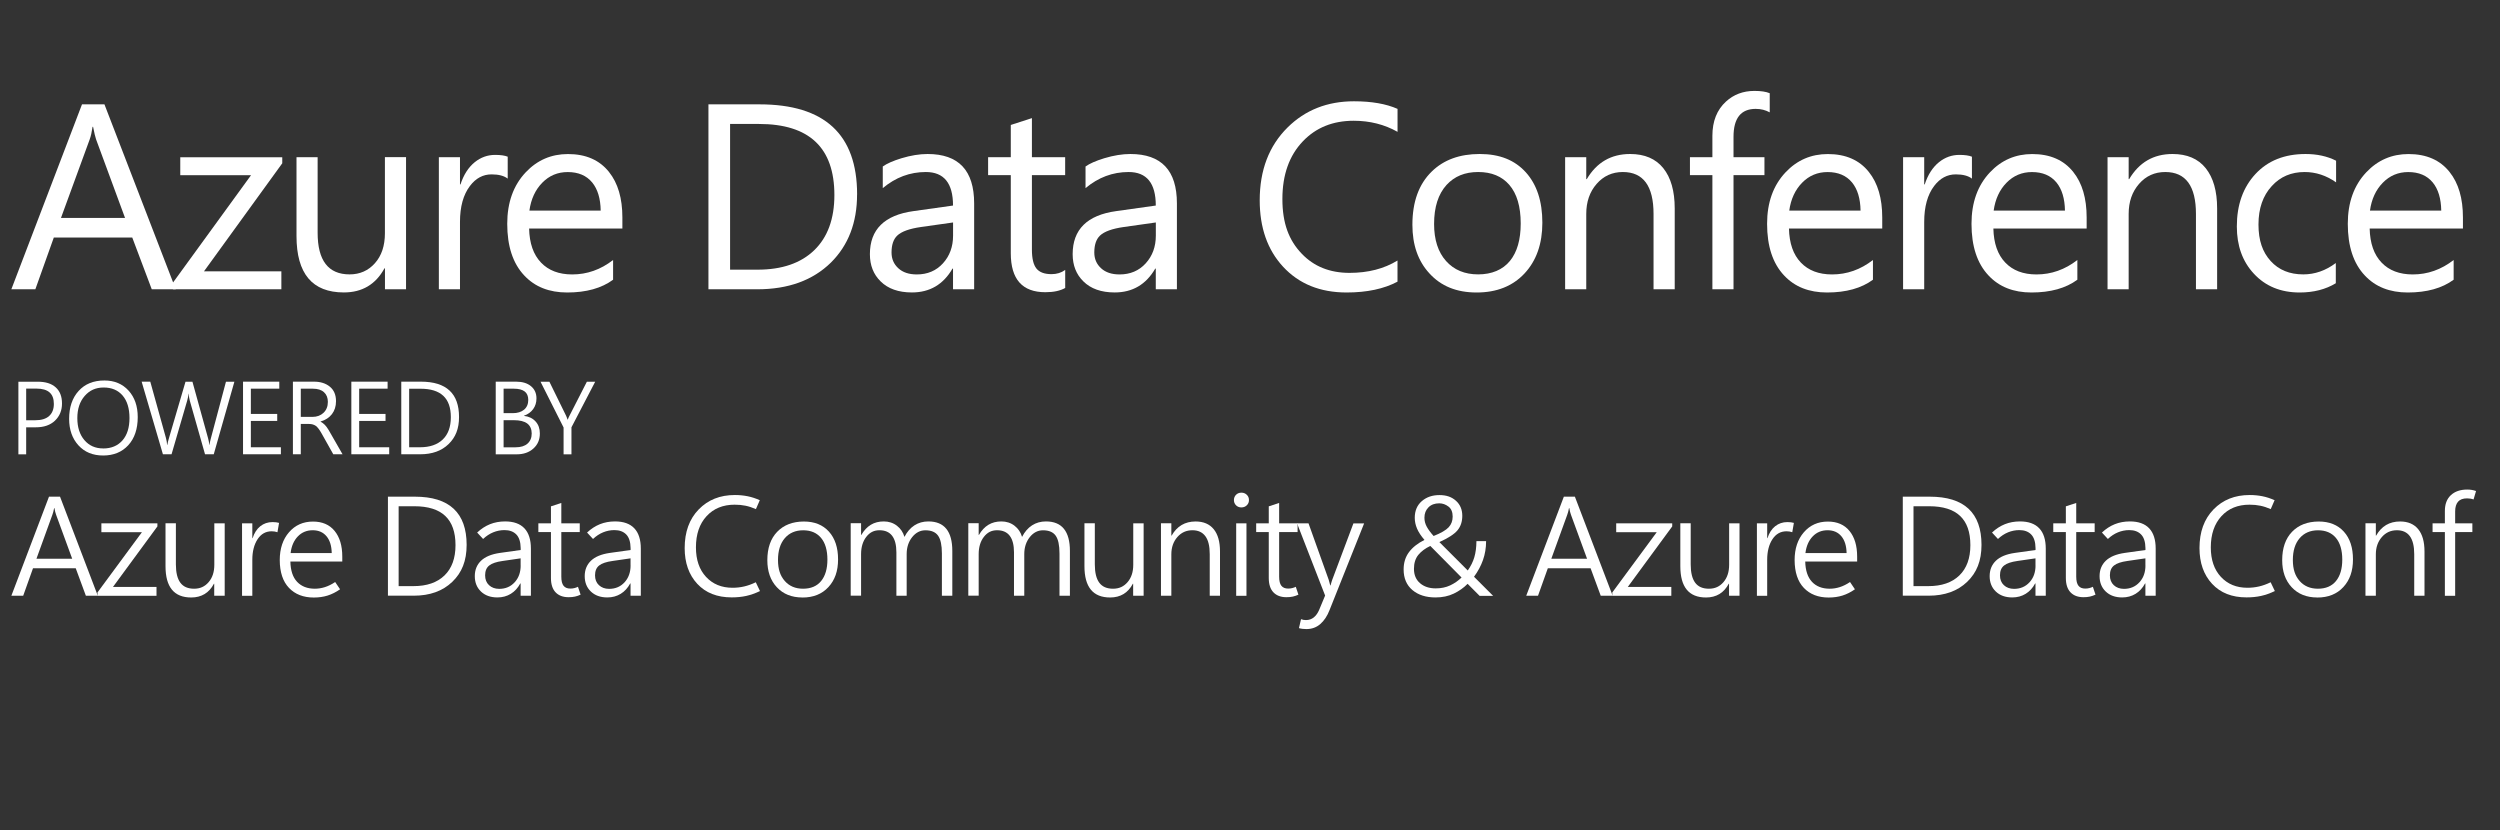 <?xml version="1.0" encoding="UTF-8"?><svg id="a" xmlns="http://www.w3.org/2000/svg" viewBox="0 0 530.18 176.05"><rect x="0" y="0" width="530.18" height="176.05" fill="#333333" stroke="none"/><defs><style>.b{fill:#fff;}</style></defs><path class="b" d="M37.27,61.34h-5.09l-4.13-10.96H11.41l-3.91,10.96H2.41L17.39,22.13h4.76l15.12,39.21Zm-10.75-15.12l-6.15-16.68c-.16-.46-.37-1.34-.63-2.65h-.11c-.16,1.11-.36,2-.6,2.65l-6.1,16.68h13.59Z"/><path class="b" d="M59.86,34.63l-16.6,22.91h16.41v3.8h-23v-1.39l16.57-22.8h-15.01v-3.8h21.63v1.29Z"/><path class="b" d="M86.12,61.34h-4.48v-4.43h-.11c-1.86,3.41-4.73,5.11-8.61,5.11-6.69,0-10.04-3.98-10.04-11.95v-16.73h4.48v16.02c0,5.89,2.26,8.83,6.78,8.83,2.17,0,3.96-.79,5.37-2.37,1.41-1.58,2.12-3.7,2.12-6.36v-16.13h4.48v28Z"/><path class="b" d="M107.67,37.88c-.78-.6-1.92-.9-3.42-.9-1.82,0-3.35,.82-4.59,2.46-1.4,1.84-2.11,4.38-2.11,7.63v14.27h-4.48v-28h4.48v5.77h.11c.66-2.04,1.67-3.62,3.04-4.73,1.28-1.02,2.71-1.53,4.29-1.53,1.18,0,2.08,.13,2.68,.38v4.65Z"/><path class="b" d="M131.98,48.46h-19.77c.07,3.14,.91,5.54,2.52,7.22,1.6,1.68,3.81,2.52,6.62,2.52,3.15,0,6.04-1.02,8.67-3.06v4.18c-2.44,1.8-5.69,2.71-9.73,2.71-3.83,0-6.86-1.2-9.11-3.61-2.41-2.55-3.61-6.21-3.61-10.96,0-4.5,1.3-8.14,3.91-10.91,2.44-2.59,5.43-3.88,8.97-3.88,3.79,0,6.69,1.27,8.7,3.8,1.9,2.37,2.84,5.59,2.84,9.65v2.35Zm-4.59-3.8c-.04-2.55-.64-4.54-1.8-5.96-1.22-1.48-2.95-2.21-5.2-2.21-2.12,0-3.91,.75-5.39,2.26s-2.39,3.48-2.73,5.92h15.12Z"/><path class="b" d="M181.76,41.25c0,5.96-1.85,10.77-5.55,14.44-3.85,3.77-9.05,5.66-15.61,5.66h-10.36V22.13h10.83c13.8,0,20.7,6.37,20.7,19.11Zm-4.81,.11c0-10.04-5.33-15.07-16-15.07h-6.12v30.9h5.82c5.18,0,9.19-1.38,12.03-4.13,2.84-2.75,4.27-6.65,4.27-11.7Z"/><path class="b" d="M206.59,61.34h-4.48v-4.38h-.11c-1.95,3.37-4.82,5.06-8.61,5.06-2.84,0-5.06-.78-6.64-2.35-1.51-1.48-2.27-3.4-2.27-5.77,0-5.23,3.08-8.28,9.24-9.13l8.39-1.18c0-4.74-1.92-7.11-5.77-7.11-3.37,0-6.42,1.14-9.13,3.42v-4.59c.86-.62,2.18-1.2,3.96-1.75,1.99-.6,3.84-.9,5.55-.9,6.58,0,9.87,3.49,9.87,10.47v18.21Zm-4.48-14.16l-6.78,.96c-2.46,.35-4.15,.96-5.06,1.83-.8,.77-1.2,1.96-1.2,3.58,0,1.35,.48,2.46,1.44,3.34s2.26,1.31,3.92,1.31c2.26,0,4.11-.78,5.54-2.35,1.43-1.57,2.15-3.53,2.15-5.88v-2.79Z"/><path class="b" d="M225.9,61.07c-1.06,.6-2.46,.9-4.21,.9-4.89,0-7.33-2.75-7.33-8.26v-16.57h-4.81v-3.8h4.81v-6.84c1.42-.46,2.92-.94,4.48-1.45v8.29h7.05v3.8h-7.05v15.8c0,1.88,.32,3.21,.96,4.01,.64,.79,1.7,1.19,3.2,1.19,1.11,0,2.08-.3,2.9-.9v3.83Z"/><path class="b" d="M249.59,61.34h-4.48v-4.38h-.11c-1.95,3.37-4.82,5.06-8.61,5.06-2.84,0-5.06-.78-6.64-2.35-1.51-1.48-2.27-3.4-2.27-5.77,0-5.23,3.08-8.28,9.24-9.13l8.39-1.18c0-4.74-1.92-7.11-5.77-7.11-3.37,0-6.42,1.14-9.13,3.42v-4.59c.86-.62,2.18-1.2,3.96-1.75,1.99-.6,3.84-.9,5.55-.9,6.58,0,9.87,3.49,9.87,10.47v18.21Zm-4.48-14.16l-6.78,.96c-2.46,.35-4.15,.96-5.06,1.83-.8,.77-1.2,1.96-1.2,3.58,0,1.35,.48,2.46,1.44,3.34s2.26,1.31,3.92,1.31c2.26,0,4.11-.78,5.54-2.35,1.43-1.57,2.15-3.53,2.15-5.88v-2.79Z"/><path class="b" d="M296.38,59.73c-2.88,1.53-6.48,2.3-10.8,2.3-5.61,0-10.11-1.82-13.48-5.47-3.3-3.57-4.95-8.27-4.95-14.08,0-6.4,1.97-11.55,5.91-15.45,3.74-3.7,8.43-5.55,14.08-5.55,3.74,0,6.82,.54,9.24,1.61v4.87c-2.79-1.57-5.89-2.35-9.3-2.35-4.41,0-8,1.45-10.77,4.35-2.9,3.03-4.35,7.11-4.35,12.25s1.37,8.75,4.1,11.59c2.59,2.72,5.97,4.07,10.14,4.07,3.94,0,7.33-.88,10.17-2.62v4.48Z"/><path class="b" d="M327.09,47.23c0,4.47-1.26,8.05-3.77,10.75-2.52,2.7-5.91,4.05-10.17,4.05s-7.55-1.35-10.01-4.05c-2.41-2.61-3.61-6.04-3.61-10.31,0-4.87,1.37-8.63,4.1-11.29,2.53-2.48,5.92-3.72,10.17-3.72s7.43,1.29,9.78,3.88c2.34,2.59,3.51,6.15,3.51,10.69Zm-4.59,.16c0-3.59-.81-6.33-2.43-8.2-1.57-1.8-3.76-2.71-6.59-2.71s-5.02,.91-6.7,2.73c-1.77,1.95-2.65,4.71-2.65,8.29,0,3.35,.85,5.97,2.54,7.86s3.96,2.83,6.81,2.83,5.2-.96,6.75-2.87c1.51-1.86,2.27-4.5,2.27-7.93Z"/><path class="b" d="M355.15,61.34h-4.48v-15.97c0-5.92-2.17-8.89-6.51-8.89-2.24,0-4.1,.84-5.56,2.52-1.47,1.68-2.2,3.8-2.2,6.37v15.97h-4.48v-28h4.48v4.65h.11c2.1-3.55,5.16-5.33,9.19-5.33,3.08,0,5.43,1,7.04,3.01,1.61,2.01,2.42,4.85,2.42,8.53v17.14Z"/><path class="b" d="M375.31,23.83c-.88-.49-1.87-.74-2.98-.74-3.14,0-4.7,1.98-4.7,5.93v4.32h6.56v3.8h-6.56v24.2h-4.48v-24.2h-4.76v-3.8h4.76v-4.54c0-3.08,.96-5.5,2.87-7.25,1.64-1.51,3.66-2.27,6.04-2.27,1.39,0,2.47,.16,3.25,.49v4.05Z"/><path class="b" d="M399.16,48.46h-19.77c.07,3.14,.91,5.54,2.52,7.22,1.6,1.68,3.81,2.52,6.62,2.52,3.15,0,6.04-1.02,8.67-3.06v4.18c-2.44,1.8-5.69,2.71-9.73,2.71-3.83,0-6.86-1.2-9.11-3.61-2.41-2.55-3.61-6.21-3.61-10.96,0-4.5,1.3-8.14,3.91-10.91,2.44-2.59,5.43-3.88,8.97-3.88,3.79,0,6.69,1.27,8.7,3.8,1.9,2.37,2.84,5.59,2.84,9.65v2.35Zm-4.59-3.8c-.04-2.55-.64-4.54-1.8-5.96-1.22-1.48-2.95-2.21-5.2-2.21-2.11,0-3.91,.75-5.39,2.26s-2.39,3.48-2.73,5.92h15.12Z"/><path class="b" d="M418.19,37.88c-.78-.6-1.92-.9-3.42-.9-1.82,0-3.35,.82-4.59,2.46-1.4,1.84-2.11,4.38-2.11,7.63v14.27h-4.48v-28h4.48v5.77h.11c.66-2.04,1.67-3.62,3.04-4.73,1.28-1.02,2.71-1.53,4.29-1.53,1.18,0,2.08,.13,2.68,.38v4.65Z"/><path class="b" d="M442.51,48.46h-19.77c.07,3.14,.91,5.54,2.52,7.22,1.6,1.68,3.81,2.52,6.62,2.52,3.15,0,6.04-1.02,8.67-3.06v4.18c-2.44,1.8-5.69,2.71-9.73,2.71-3.83,0-6.86-1.2-9.11-3.61-2.41-2.55-3.61-6.21-3.61-10.96,0-4.5,1.3-8.14,3.91-10.91,2.44-2.59,5.43-3.88,8.97-3.88,3.79,0,6.69,1.27,8.7,3.8,1.9,2.37,2.84,5.59,2.84,9.65v2.35Zm-4.59-3.8c-.04-2.55-.64-4.54-1.8-5.96-1.22-1.48-2.95-2.21-5.2-2.21-2.11,0-3.91,.75-5.39,2.26s-2.39,3.48-2.73,5.92h15.12Z"/><path class="b" d="M470.18,61.34h-4.48v-15.97c0-5.92-2.17-8.89-6.51-8.89-2.24,0-4.1,.84-5.56,2.52-1.47,1.68-2.2,3.8-2.2,6.37v15.97h-4.48v-28h4.48v4.65h.11c2.1-3.55,5.16-5.33,9.19-5.33,3.08,0,5.43,1,7.04,3.01,1.61,2.01,2.42,4.85,2.42,8.53v17.14Z"/><path class="b" d="M495.37,60.06c-2.15,1.31-4.71,1.97-7.68,1.97-4.01,0-7.25-1.33-9.71-3.99-2.41-2.59-3.61-5.92-3.61-10.01,0-4.59,1.32-8.3,3.95-11.13,2.63-2.83,6.17-4.24,10.62-4.24,2.44,0,4.6,.47,6.48,1.42v4.59c-2.08-1.46-4.3-2.19-6.67-2.19-2.84,0-5.17,.99-6.97,2.98-1.88,2.04-2.82,4.76-2.82,8.15s.86,5.84,2.58,7.74c1.72,1.9,4.03,2.84,6.93,2.84,2.44,0,4.74-.8,6.89-2.41v4.27Z"/><path class="b" d="M522.31,48.46h-19.77c.07,3.14,.91,5.54,2.52,7.22,1.6,1.68,3.81,2.52,6.62,2.52,3.15,0,6.04-1.02,8.67-3.06v4.18c-2.44,1.8-5.69,2.71-9.73,2.71-3.83,0-6.86-1.2-9.11-3.61-2.41-2.55-3.61-6.21-3.61-10.96,0-4.5,1.3-8.14,3.91-10.91,2.44-2.59,5.43-3.88,8.97-3.88,3.79,0,6.69,1.27,8.7,3.8,1.9,2.37,2.84,5.59,2.84,9.65v2.35Zm-4.59-3.8c-.04-2.55-.64-4.54-1.8-5.96-1.22-1.48-2.95-2.21-5.2-2.21-2.12,0-3.91,.75-5.39,2.26s-2.39,3.48-2.73,5.92h15.12Z"/><path class="b" d="M5.55,90.61v5.74h-1.65v-15.4h4.12c1.65,0,2.92,.4,3.8,1.2,.89,.8,1.33,1.94,1.33,3.42s-.5,2.69-1.49,3.64c-.99,.94-2.34,1.41-4.06,1.41h-2.06Zm0-8.19v6.7h1.96c1.27,0,2.25-.3,2.91-.9s1-1.45,1-2.56-.3-1.9-.91-2.44-1.53-.81-2.77-.81h-2.18Z"/><path class="b" d="M21.86,96.6c-2.18,0-3.92-.72-5.23-2.16-1.31-1.44-1.97-3.32-1.97-5.62,0-2.46,.67-4.43,2.01-5.91,1.34-1.48,3.16-2.22,5.47-2.22,2.11,0,3.82,.71,5.12,2.14s1.95,3.3,1.95,5.62c0,2.51-.67,4.5-2,5.96-1.34,1.46-3.12,2.19-5.34,2.19Zm.01-1.49c1.73,0,3.09-.57,4.09-1.7,1-1.13,1.5-2.72,1.5-4.76s-.49-3.64-1.46-4.77c-.97-1.13-2.31-1.7-4.01-1.7s-2.99,.6-4.03,1.79-1.56,2.76-1.56,4.7,.5,3.5,1.5,4.67c1,1.17,2.32,1.76,3.96,1.76Z"/><path class="b" d="M49.71,80.94l-4.38,15.4h-1.85l-3.21-11.3c-.06-.26-.12-.52-.17-.77-.05-.26-.08-.52-.09-.77h-.04c-.01,.24-.05,.49-.1,.74-.05,.25-.11,.51-.19,.78l-3.3,11.32h-1.83l-4.51-15.4h1.83l3.31,11.9c.06,.26,.12,.51,.17,.76,.05,.25,.08,.5,.09,.75h.05c.02-.18,.06-.39,.12-.64,.06-.25,.14-.54,.24-.86l3.49-11.9h1.47l3.31,11.97c.06,.22,.11,.45,.16,.69,.05,.24,.09,.48,.12,.74h.04c.01-.16,.04-.35,.08-.57,.04-.21,.09-.45,.17-.71l3.23-12.12h1.79Z"/><path class="b" d="M59.58,96.34h-8.04v-15.4h7.69v1.49h-6.03v5.35h5.59v1.49h-5.59v5.58h6.37v1.49Z"/><path class="b" d="M72.64,96.34h-1.96l-2.46-4.39c-.47-.84-.89-1.39-1.27-1.65-.38-.26-.85-.39-1.39-.39h-1.77v6.43h-1.67v-15.4h4.49c1.35,0,2.47,.35,3.34,1.06,.87,.71,1.31,1.74,1.31,3.08,0,1.08-.29,1.99-.86,2.74-.58,.75-1.38,1.27-2.41,1.57v.04c.33,.17,.63,.4,.9,.67,.27,.28,.55,.66,.84,1.15l2.91,5.08Zm-8.85-13.91v5.98h2.47c.95,0,1.74-.29,2.35-.87s.92-1.35,.92-2.31c0-.87-.27-1.55-.82-2.05-.54-.5-1.33-.75-2.36-.75h-2.56Z"/><path class="b" d="M82.55,96.34h-8.04v-15.4h7.69v1.49h-6.03v5.35h5.59v1.49h-5.59v5.58h6.37v1.49Z"/><path class="b" d="M85.1,96.34v-15.4h4.19c2.68,0,4.69,.63,6.04,1.88,1.35,1.25,2.02,3.13,2.02,5.62s-.74,4.32-2.23,5.75c-1.49,1.44-3.49,2.15-6,2.15h-4.02Zm1.67-13.91v12.42h2.31c2.07,0,3.67-.55,4.82-1.65,1.14-1.1,1.71-2.67,1.71-4.72s-.53-3.54-1.6-4.54c-1.07-1-2.67-1.5-4.8-1.5h-2.44Z"/><path class="b" d="M105.13,96.34v-15.4h4.34c1.32,0,2.37,.32,3.14,.96,.77,.64,1.16,1.5,1.16,2.59,0,.87-.23,1.62-.7,2.27-.47,.64-1.11,1.11-1.94,1.4v.04c1.03,.12,1.85,.51,2.45,1.18,.61,.66,.91,1.51,.91,2.55,0,1.32-.46,2.38-1.38,3.2-.92,.82-2.09,1.22-3.53,1.22h-4.45Zm1.67-13.92v5.2h1.94c1.01,0,1.81-.25,2.4-.74s.89-1.19,.89-2.07c0-.8-.25-1.4-.76-1.79-.51-.39-1.27-.59-2.29-.59h-2.18Zm0,6.68v5.76h2.54c1.1,0,1.94-.26,2.53-.78,.59-.52,.89-1.24,.89-2.15s-.32-1.65-.95-2.12c-.63-.47-1.58-.7-2.85-.7h-2.15Z"/><path class="b" d="M126.23,80.94l-5.04,9.68v5.73h-1.67v-5.69l-4.89-9.71h1.88l3.46,7.05c.04,.06,.09,.18,.16,.35,.07,.17,.15,.39,.25,.65h.03c.04-.13,.1-.28,.17-.45,.07-.17,.16-.35,.27-.54l3.61-7.06h1.76Z"/><path class="b" d="M2.41,126.34l7.98-21.01h2.34l8.01,21.01h-2.53l-2.15-5.83H7l-2.08,5.83H2.41Zm5.33-7.85h7.57l-3.4-9.29c-.08-.19-.14-.4-.2-.64s-.11-.52-.17-.82h-.06c-.06,.3-.12,.58-.18,.82s-.13,.45-.2,.63l-3.37,9.3Z"/><path class="b" d="M33.38,111.64l-9.42,12.83h9.23v1.88h-12.51v-.72l9.42-12.77h-8.6v-1.88h11.88v.66Z"/><path class="b" d="M47.63,126.34h-2.2v-2.55h-.06c-.52,.98-1.18,1.71-1.98,2.19s-1.75,.73-2.83,.73c-1.83,0-3.19-.55-4.1-1.66s-1.36-2.76-1.36-4.98v-9.1h2.2v8.72c0,1.75,.32,3.04,.95,3.89s1.6,1.27,2.91,1.27,2.29-.47,3.09-1.4,1.2-2.16,1.2-3.67v-8.8h2.2v15.37Z"/><path class="b" d="M58.84,112.87c-.21-.07-.4-.12-.59-.15s-.4-.05-.63-.05c-1.26,0-2.26,.56-3,1.69s-1.11,2.59-1.11,4.37v7.62h-2.18v-15.37h2.18v3.15h.06c.35-1.1,.9-1.95,1.63-2.53s1.6-.88,2.59-.88c.27,0,.52,.01,.75,.04s.44,.07,.64,.13l-.34,1.98Z"/><path class="b" d="M72.58,119.08h-11c.04,1.9,.51,3.34,1.43,4.31s2.17,1.46,3.76,1.46c.7,0,1.42-.11,2.14-.34s1.45-.59,2.17-1.08l1.04,1.54c-.87,.61-1.75,1.05-2.64,1.33s-1.87,.42-2.93,.42c-2.21,0-3.96-.68-5.26-2.04s-1.95-3.33-1.96-5.9c0-2.42,.65-4.39,1.96-5.9s3-2.27,5.09-2.27c1.97,0,3.5,.66,4.58,1.98s1.63,3.13,1.63,5.45v1.05Zm-2.23-1.8c-.03-1.52-.4-2.71-1.11-3.56s-1.69-1.27-2.93-1.27-2.3,.43-3.14,1.3-1.36,2.04-1.54,3.54h8.73Z"/><path class="b" d="M82.27,126.34v-21.01h5.71c3.65,0,6.4,.85,8.23,2.56s2.75,4.26,2.75,7.66-1.01,5.89-3.04,7.84-4.75,2.94-8.18,2.94h-5.48Zm2.27-18.97v16.93h3.15c2.82,0,5.01-.75,6.57-2.26s2.34-3.65,2.34-6.43-.73-4.83-2.18-6.2-3.64-2.05-6.55-2.05h-3.33Z"/><path class="b" d="M112.59,126.34h-2.18v-2.61h-.07c-.51,.96-1.18,1.69-2.01,2.2s-1.78,.77-2.84,.77c-1.46,0-2.62-.42-3.49-1.25s-1.31-1.92-1.31-3.26,.44-2.42,1.32-3.27,2.21-1.4,4-1.66l4.41-.62v-.4c-.02-1.32-.33-2.29-.93-2.9s-1.43-.92-2.5-.92c-.83,0-1.63,.16-2.39,.47-.76,.31-1.48,.78-2.15,1.41l-1.26-1.36c.84-.79,1.75-1.38,2.72-1.77s2.05-.59,3.21-.59c1.81,0,3.17,.49,4.09,1.46s1.38,2.41,1.38,4.31v9.98Zm-2.18-6.42v-1.51l-3.85,.56c-1.28,.18-2.21,.49-2.8,.95s-.88,1.16-.88,2.09c0,.88,.28,1.58,.83,2.09s1.27,.78,2.15,.78c1.35,0,2.44-.47,3.29-1.4s1.27-2.12,1.27-3.57Z"/><path class="b" d="M123.13,126.11c-.39,.19-.79,.32-1.19,.41s-.86,.13-1.36,.13c-1.17,0-2.09-.34-2.75-1.03s-.99-1.71-.99-3.05v-9.73h-2.67v-1.86h2.67v-3.6l2.2-.72v4.32h3.91v1.86h-3.91v9.46c0,.89,.16,1.53,.48,1.93s.8,.59,1.44,.59c.31,0,.61-.04,.88-.11s.52-.16,.73-.27l.56,1.67Z"/><path class="b" d="M135.9,126.34h-2.18v-2.61h-.07c-.51,.96-1.18,1.69-2.01,2.2s-1.78,.77-2.84,.77c-1.46,0-2.62-.42-3.49-1.25s-1.31-1.92-1.31-3.26,.44-2.42,1.32-3.27,2.21-1.4,4-1.66l4.41-.62v-.4c-.02-1.32-.33-2.29-.93-2.9s-1.43-.92-2.5-.92c-.83,0-1.63,.16-2.39,.47s-1.48,.78-2.15,1.41l-1.26-1.36c.84-.79,1.75-1.38,2.72-1.77s2.05-.59,3.21-.59c1.81,0,3.17,.49,4.09,1.46s1.38,2.41,1.38,4.31v9.98Zm-2.18-6.42v-1.51l-3.85,.56c-1.28,.18-2.21,.49-2.8,.95s-.88,1.16-.88,2.09c0,.88,.28,1.58,.83,2.09s1.27,.78,2.15,.78c1.35,0,2.44-.47,3.29-1.4,.84-.93,1.27-2.12,1.27-3.57Z"/><path class="b" d="M161.17,125.35c-1,.48-1.97,.82-2.92,1.03s-1.97,.31-3.08,.31c-3.09,0-5.52-.96-7.3-2.88s-2.67-4.45-2.67-7.58c0-3.42,.99-6.15,2.97-8.19s4.53-3.06,7.67-3.06c.96,0,1.86,.09,2.71,.26s1.71,.45,2.58,.84l-.82,1.89c-.75-.33-1.48-.57-2.2-.72s-1.48-.22-2.31-.22c-2.47,0-4.46,.81-5.96,2.44s-2.25,3.83-2.25,6.61c0,2.64,.71,4.72,2.14,6.26s3.3,2.31,5.62,2.31c.85,0,1.67-.09,2.48-.28s1.62-.48,2.45-.89l.89,1.86Z"/><path class="b" d="M170.17,126.71c-2.28,0-4.08-.73-5.43-2.18s-2.01-3.36-2.01-5.73c0-2.57,.7-4.58,2.09-6.02s3.27-2.17,5.65-2.18c2.26,0,4.03,.71,5.32,2.14s1.94,3.39,1.94,5.89-.68,4.39-2.04,5.87-3.2,2.22-5.51,2.22Zm.13-1.86c1.66,0,2.94-.54,3.83-1.62s1.34-2.6,1.34-4.56-.45-3.53-1.35-4.6-2.16-1.61-3.79-1.61-2.94,.56-3.9,1.68-1.44,2.66-1.44,4.62,.48,3.36,1.44,4.45,2.25,1.64,3.88,1.64Z"/><path class="b" d="M201.96,126.34h-2.21v-8.95c0-1.77-.27-3.03-.81-3.79s-1.44-1.14-2.69-1.14c-1.1,0-2.04,.49-2.81,1.46s-1.16,2.17-1.16,3.59v8.83h-2.18v-9.2c0-1.55-.3-2.72-.9-3.51s-1.5-1.18-2.69-1.18-2.07,.47-2.8,1.41c-.73,.94-1.1,2.17-1.1,3.68v8.79h-2.2v-15.37h2.2v2.48h.06c.55-.96,1.22-1.67,2.01-2.15s1.71-.71,2.75-.71,1.99,.3,2.78,.91,1.32,1.4,1.6,2.37c.55-1.07,1.25-1.89,2.12-2.45s1.85-.83,2.95-.83c1.69,0,2.96,.52,3.81,1.57s1.27,2.61,1.27,4.7v9.48Z"/><path class="b" d="M226.9,126.34h-2.21v-8.95c0-1.77-.27-3.03-.81-3.79s-1.44-1.14-2.69-1.14c-1.1,0-2.04,.49-2.81,1.46s-1.16,2.17-1.16,3.59v8.83h-2.18v-9.2c0-1.55-.3-2.72-.9-3.51s-1.5-1.18-2.69-1.18-2.07,.47-2.8,1.41-1.1,2.17-1.1,3.68v8.79h-2.2v-15.37h2.2v2.48h.06c.55-.96,1.22-1.67,2.01-2.15s1.71-.71,2.75-.71,1.99,.3,2.78,.91,1.32,1.4,1.6,2.37c.55-1.07,1.25-1.89,2.12-2.45s1.85-.83,2.95-.83c1.69,0,2.96,.52,3.81,1.57s1.27,2.61,1.27,4.7v9.48Z"/><path class="b" d="M242.51,126.34h-2.2v-2.55h-.06c-.52,.98-1.18,1.71-1.98,2.19s-1.75,.73-2.83,.73c-1.83,0-3.19-.55-4.1-1.66s-1.36-2.76-1.36-4.98v-9.1h2.2v8.72c0,1.75,.32,3.04,.95,3.89s1.6,1.27,2.91,1.27,2.29-.47,3.09-1.4,1.2-2.16,1.2-3.67v-8.8h2.2v15.37Z"/><path class="b" d="M258.75,126.34h-2.2v-8.82c0-1.69-.3-2.96-.92-3.8s-1.53-1.27-2.75-1.27c-1.29,0-2.36,.48-3.2,1.45s-1.27,2.18-1.27,3.65v8.79h-2.2v-15.37h2.2v2.62h.06c.57-1,1.27-1.75,2.12-2.25s1.84-.75,2.97-.75c1.67,0,2.95,.55,3.84,1.64s1.33,2.67,1.33,4.72v9.39Z"/><path class="b" d="M263.26,107.61c-.45,0-.83-.15-1.13-.45s-.45-.67-.45-1.11,.15-.82,.45-1.12,.68-.45,1.14-.45,.83,.15,1.14,.45,.46,.67,.46,1.12-.15,.81-.46,1.11-.69,.45-1.15,.45Zm1.08,18.74h-2.18v-15.37h2.18v15.37Z"/><path class="b" d="M275.36,126.11c-.39,.19-.79,.32-1.19,.41s-.86,.13-1.36,.13c-1.17,0-2.09-.34-2.75-1.03s-.99-1.71-.99-3.05v-9.73h-2.67v-1.86h2.67v-3.6l2.2-.72v4.32h3.91v1.86h-3.91v9.46c0,.89,.16,1.53,.48,1.93s.8,.59,1.44,.59c.31,0,.61-.04,.88-.11s.52-.16,.73-.27l.56,1.67Z"/><path class="b" d="M289.3,110.98l-7.34,18.4c-.49,1.27-1.15,2.26-1.97,2.97s-1.8,1.06-2.94,1.06c-.3,0-.59-.02-.85-.05s-.51-.09-.73-.15l.44-1.9c.19,.07,.36,.12,.53,.15s.34,.04,.52,.04c.64,0,1.19-.19,1.65-.56s.82-.88,1.11-1.52l1.3-3.12-5.95-15.31h2.43l4.28,11.97c.04,.14,.08,.3,.14,.5s.12,.42,.18,.69h.07c.04-.15,.08-.31,.14-.5s.12-.4,.2-.64l4.51-12.01h2.27Z"/><path class="b" d="M313.76,126.34l-2.52-2.53c-.81,.83-1.78,1.52-2.92,2.07s-2.43,.82-3.88,.82c-2.03,0-3.67-.52-4.91-1.57s-1.86-2.51-1.86-4.37c0-1.43,.38-2.65,1.14-3.67s1.86-1.88,3.28-2.59c-.73-.85-1.26-1.65-1.58-2.41s-.48-1.52-.48-2.28c0-1.49,.5-2.67,1.49-3.53s2.24-1.29,3.74-1.29,2.61,.4,3.51,1.21,1.34,1.87,1.34,3.19c0,1.21-.33,2.23-1,3.05s-1.96,1.66-3.86,2.52l6.02,6.02c.63-.89,1.1-1.82,1.39-2.8s.44-2.12,.45-3.43h2.05c0,1.46-.23,2.79-.66,4.01s-1.06,2.4-1.9,3.55l4.06,4.06h-2.9Zm-3.81-3.87l-6.62-6.69c-1.06,.5-1.91,1.13-2.53,1.88s-.94,1.75-.94,2.97c0,1.3,.43,2.31,1.29,3.05s1.97,1.1,3.33,1.1c1.13,0,2.15-.21,3.05-.63s1.71-.98,2.42-1.67Zm-5.92-8.8c1.57-.62,2.64-1.25,3.2-1.86s.84-1.37,.84-2.26c0-.96-.3-1.67-.89-2.12s-1.25-.69-1.95-.69c-.96,0-1.72,.28-2.29,.85s-.86,1.3-.86,2.21c0,.65,.16,1.28,.49,1.89s.81,1.26,1.46,1.98Z"/><path class="b" d="M323.67,126.34l7.98-21.01h2.34l8.01,21.01h-2.53l-2.15-5.83h-9.07l-2.08,5.83h-2.5Zm5.33-7.85h7.57l-3.4-9.29c-.08-.19-.14-.4-.2-.64s-.11-.52-.17-.82h-.06c-.06,.3-.12,.58-.18,.82s-.13,.45-.2,.63l-3.37,9.3Z"/><path class="b" d="M354.63,111.64l-9.42,12.83h9.23v1.88h-12.51v-.72l9.42-12.77h-8.6v-1.88h11.88v.66Z"/><path class="b" d="M368.88,126.34h-2.2v-2.55h-.06c-.52,.98-1.18,1.71-1.98,2.19s-1.75,.73-2.83,.73c-1.83,0-3.19-.55-4.1-1.66s-1.36-2.76-1.36-4.98v-9.1h2.2v8.72c0,1.75,.32,3.04,.95,3.89s1.6,1.27,2.91,1.27,2.29-.47,3.09-1.4,1.2-2.16,1.2-3.67v-8.8h2.2v15.37Z"/><path class="b" d="M380.1,112.87c-.21-.07-.4-.12-.59-.15s-.4-.05-.63-.05c-1.26,0-2.26,.56-3,1.69s-1.11,2.59-1.11,4.37v7.62h-2.18v-15.37h2.18v3.15h.06c.35-1.1,.9-1.95,1.63-2.53s1.6-.88,2.58-.88c.27,0,.52,.01,.75,.04s.44,.07,.64,.13l-.34,1.98Z"/><path class="b" d="M393.84,119.08h-11c.04,1.9,.52,3.34,1.43,4.31s2.17,1.46,3.76,1.46c.7,0,1.42-.11,2.14-.34s1.45-.59,2.17-1.08l1.04,1.54c-.87,.61-1.75,1.05-2.64,1.33s-1.87,.42-2.93,.42c-2.21,0-3.96-.68-5.26-2.04s-1.95-3.33-1.96-5.9c0-2.42,.65-4.39,1.96-5.9s3-2.27,5.09-2.27c1.97,0,3.5,.66,4.58,1.98s1.63,3.13,1.63,5.45v1.05Zm-2.23-1.8c-.03-1.52-.4-2.71-1.11-3.56s-1.69-1.27-2.93-1.27-2.3,.43-3.14,1.3-1.36,2.04-1.55,3.54h8.73Z"/><path class="b" d="M403.53,126.34v-21.01h5.71c3.65,0,6.4,.85,8.23,2.56s2.75,4.26,2.75,7.66-1.01,5.89-3.04,7.84-4.75,2.94-8.18,2.94h-5.48Zm2.27-18.97v16.93h3.15c2.82,0,5.01-.75,6.57-2.26s2.34-3.65,2.34-6.43-.73-4.83-2.18-6.2-3.64-2.05-6.55-2.05h-3.33Z"/><path class="b" d="M433.85,126.34h-2.18v-2.61h-.07c-.51,.96-1.18,1.69-2.01,2.2s-1.78,.77-2.84,.77c-1.46,0-2.62-.42-3.49-1.25s-1.31-1.92-1.31-3.26,.44-2.42,1.32-3.27,2.21-1.4,4-1.66l4.41-.62v-.4c-.02-1.32-.33-2.29-.93-2.9s-1.43-.92-2.5-.92c-.83,0-1.63,.16-2.39,.47s-1.48,.78-2.15,1.41l-1.26-1.36c.84-.79,1.75-1.38,2.72-1.77s2.05-.59,3.21-.59c1.81,0,3.17,.49,4.09,1.46s1.38,2.41,1.38,4.31v9.98Zm-2.18-6.42v-1.51l-3.85,.56c-1.28,.18-2.21,.49-2.8,.95s-.88,1.16-.88,2.09c0,.88,.28,1.58,.83,2.09s1.27,.78,2.15,.78c1.35,0,2.44-.47,3.29-1.4s1.27-2.12,1.27-3.57Z"/><path class="b" d="M444.39,126.11c-.39,.19-.79,.32-1.19,.41s-.86,.13-1.35,.13c-1.17,0-2.09-.34-2.75-1.03s-.99-1.71-.99-3.05v-9.73h-2.67v-1.86h2.67v-3.6l2.2-.72v4.32h3.91v1.86h-3.91v9.46c0,.89,.16,1.53,.48,1.93s.8,.59,1.44,.59c.31,0,.61-.04,.88-.11s.52-.16,.73-.27l.56,1.67Z"/><path class="b" d="M457.16,126.34h-2.18v-2.61h-.07c-.51,.96-1.18,1.69-2.01,2.2s-1.78,.77-2.84,.77c-1.46,0-2.62-.42-3.49-1.25s-1.31-1.92-1.31-3.26,.44-2.42,1.32-3.27,2.21-1.4,4-1.66l4.41-.62v-.4c-.02-1.32-.33-2.29-.93-2.9s-1.43-.92-2.5-.92c-.83,0-1.63,.16-2.39,.47s-1.48,.78-2.15,1.41l-1.26-1.36c.84-.79,1.75-1.38,2.72-1.77s2.05-.59,3.21-.59c1.81,0,3.17,.49,4.09,1.46s1.38,2.41,1.38,4.31v9.98Zm-2.18-6.42v-1.51l-3.85,.56c-1.28,.18-2.21,.49-2.8,.95s-.88,1.16-.88,2.09c0,.88,.28,1.58,.83,2.09s1.27,.78,2.15,.78c1.35,0,2.44-.47,3.29-1.4s1.27-2.12,1.27-3.57Z"/><path class="b" d="M482.42,125.35c-1,.48-1.97,.82-2.92,1.03s-1.97,.31-3.08,.31c-3.09,0-5.52-.96-7.3-2.88s-2.67-4.45-2.67-7.58c0-3.42,.99-6.15,2.97-8.19s4.53-3.06,7.67-3.06c.96,0,1.86,.09,2.71,.26s1.71,.45,2.58,.84l-.82,1.89c-.75-.33-1.48-.57-2.2-.72s-1.48-.22-2.31-.22c-2.47,0-4.46,.81-5.95,2.44s-2.25,3.83-2.25,6.61c0,2.64,.71,4.72,2.14,6.26s3.3,2.31,5.62,2.31c.85,0,1.67-.09,2.48-.28s1.62-.48,2.45-.89l.89,1.86Z"/><path class="b" d="M491.43,126.71c-2.28,0-4.08-.73-5.43-2.18s-2.01-3.36-2.01-5.73c0-2.57,.7-4.58,2.09-6.02s3.27-2.17,5.65-2.18c2.26,0,4.03,.71,5.33,2.14s1.94,3.39,1.94,5.89-.68,4.39-2.04,5.87-3.2,2.22-5.52,2.22Zm.13-1.86c1.66,0,2.94-.54,3.83-1.62s1.34-2.6,1.34-4.56-.45-3.53-1.35-4.6-2.16-1.61-3.79-1.61-2.94,.56-3.9,1.68-1.44,2.66-1.44,4.62,.48,3.36,1.44,4.45,2.25,1.64,3.88,1.64Z"/><path class="b" d="M514.19,126.34h-2.2v-8.82c0-1.69-.31-2.96-.92-3.8s-1.53-1.27-2.75-1.27c-1.29,0-2.36,.48-3.2,1.45s-1.27,2.18-1.27,3.65v8.79h-2.2v-15.37h2.2v2.62h.06c.57-1,1.27-1.75,2.12-2.25s1.84-.75,2.97-.75c1.67,0,2.95,.55,3.84,1.64s1.33,2.67,1.33,4.72v9.39Z"/><path class="b" d="M524.57,105.92c-.26-.09-.5-.15-.72-.18s-.43-.05-.66-.05c-.86,0-1.49,.23-1.9,.7s-.62,1.15-.62,2.07v2.52h3.65v1.86h-3.65v13.51h-2.18v-13.51h-2.61v-1.86h2.61v-2.62c0-1.45,.42-2.56,1.27-3.35s2-1.19,3.46-1.19c.32,0,.63,.02,.93,.07s.61,.12,.95,.24l-.53,1.8Z"/></svg>